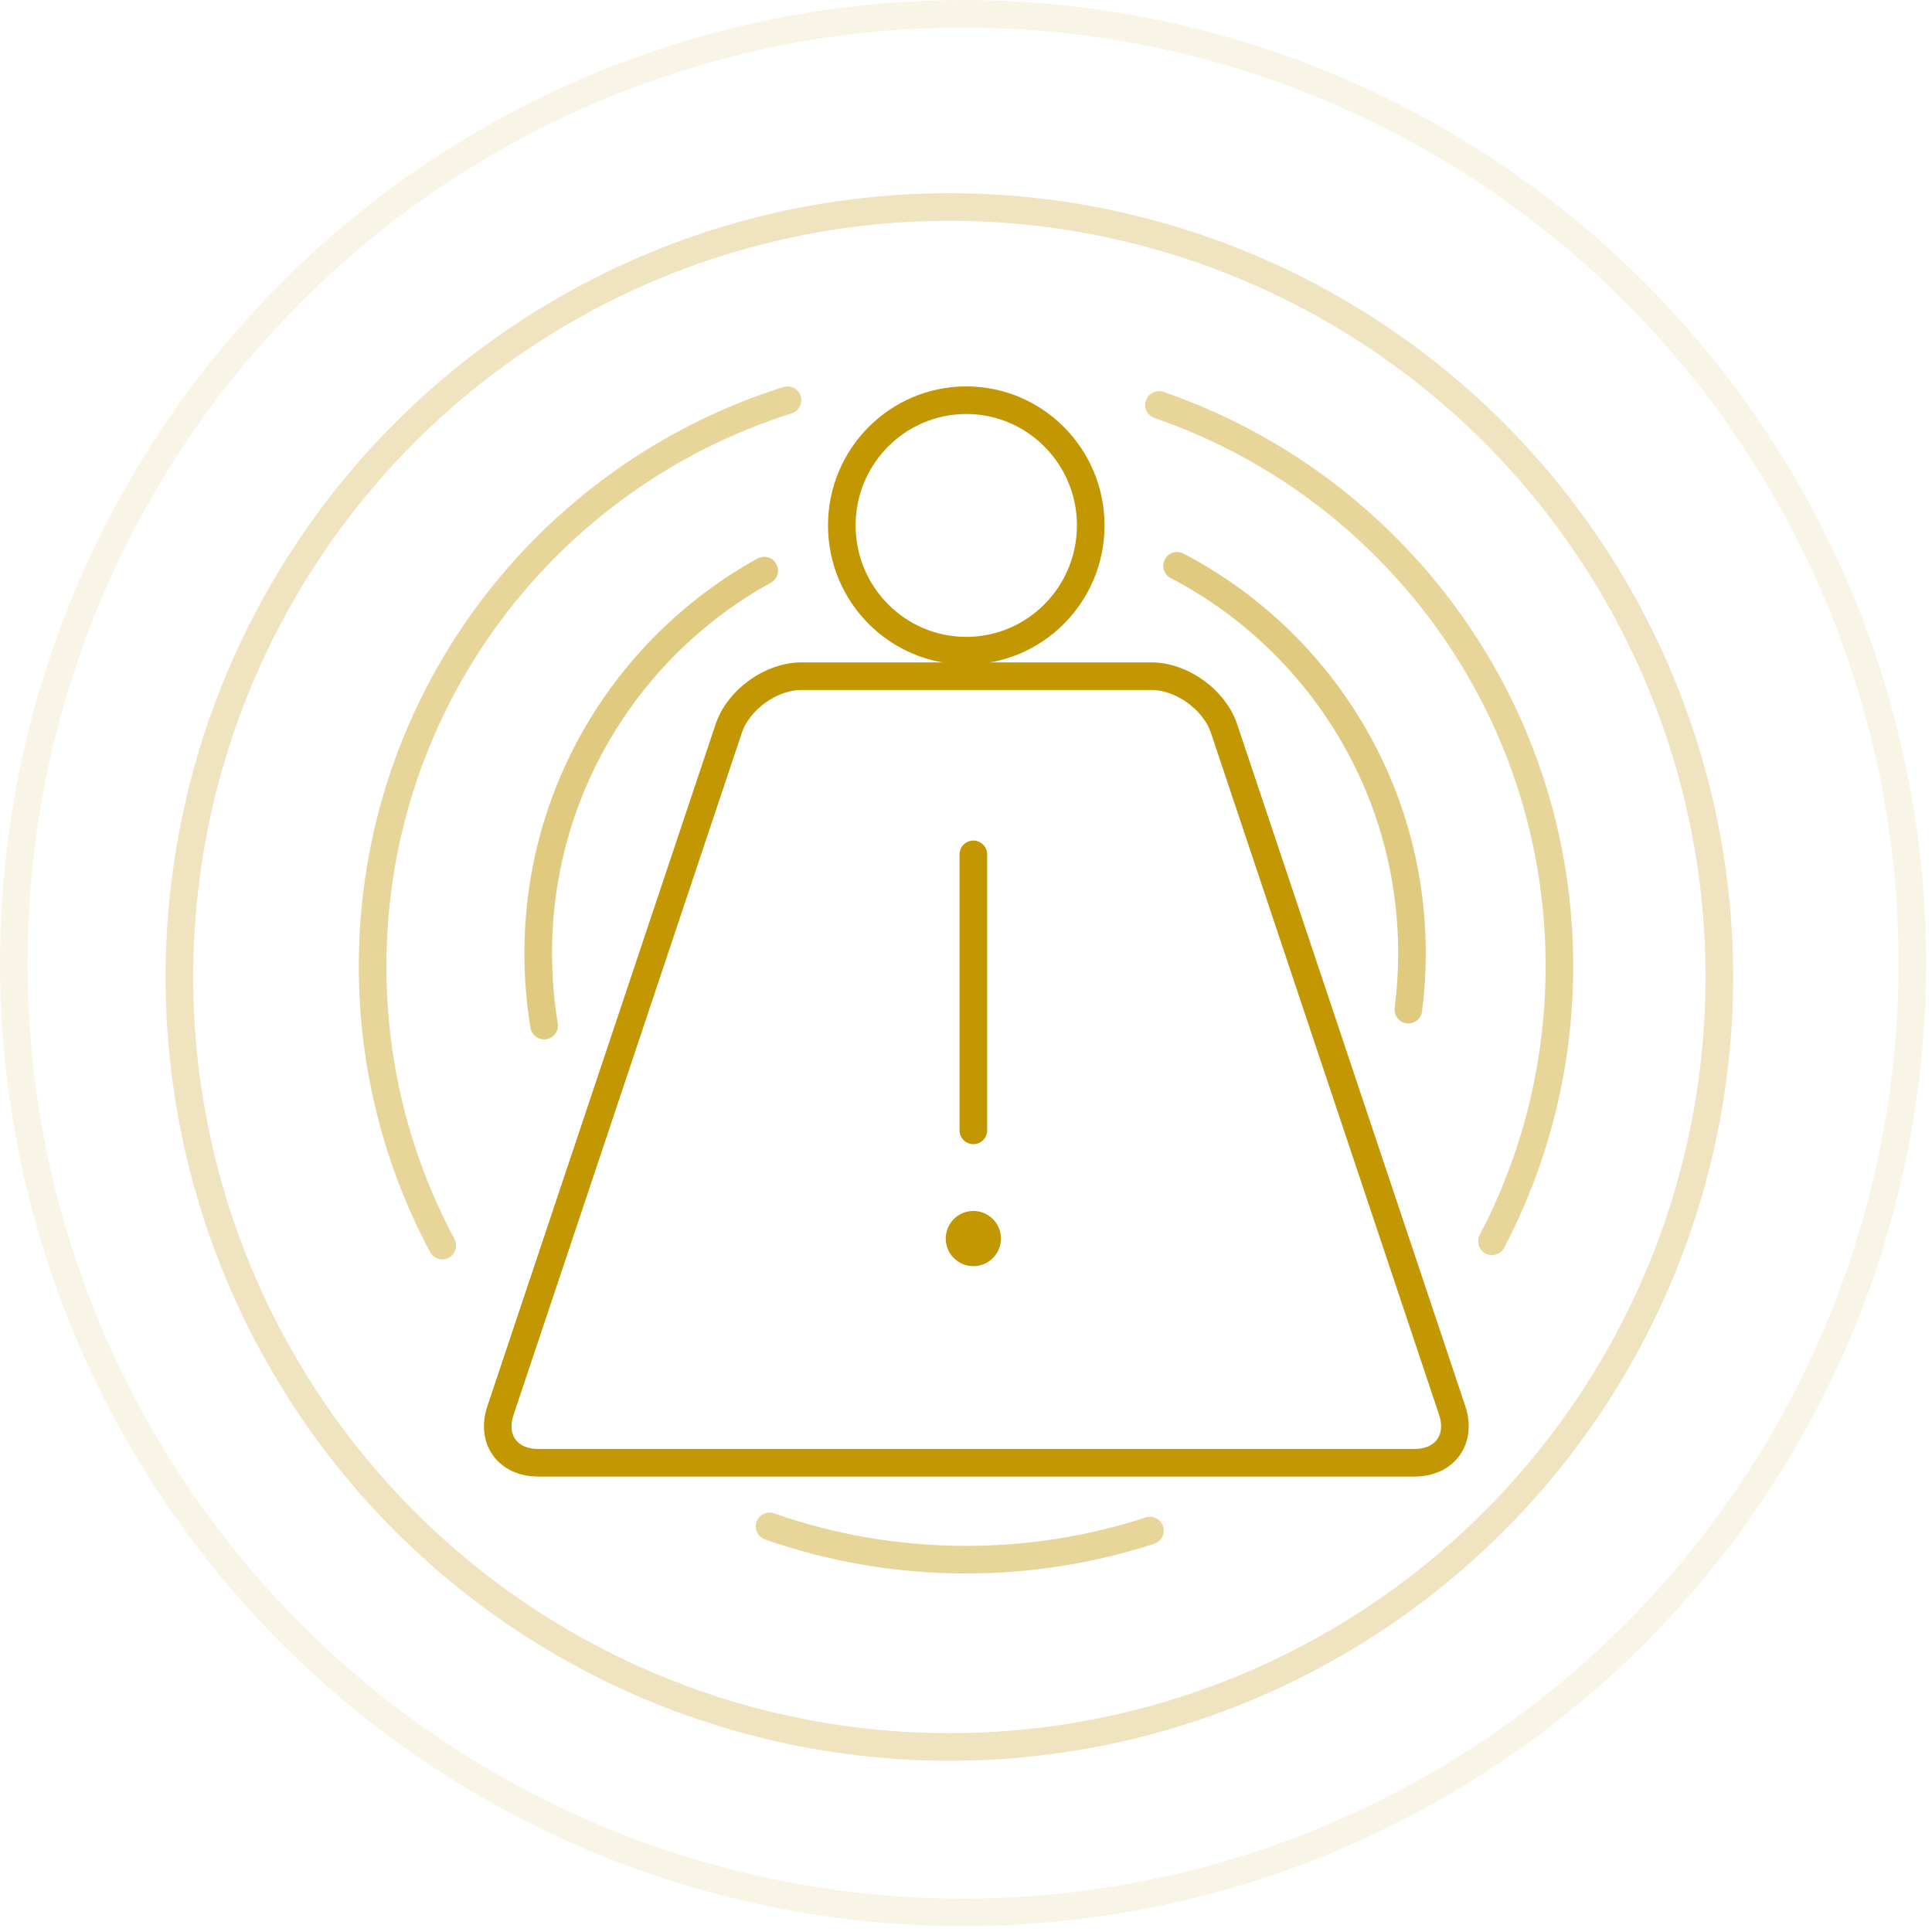 <?xml version="1.0" encoding="UTF-8"?>
<svg width="140px" height="140px" viewBox="0 0 140 140" version="1.1" xmlns="http://www.w3.org/2000/svg" xmlns:xlink="http://www.w3.org/1999/xlink">
    <!-- Generator: Sketch 63.1 (92452) - https://sketch.com -->
    <title>Icon</title>
    <desc>Created with Sketch.</desc>
    <g id="Page-1" stroke="none" stroke-width="1" fill="none" fill-rule="evenodd">
        <g id="Desktop-HD-Copy-11" transform="translate(-283, -19618)">
            <g id="Icon" transform="translate(284, 19619)">
                <path d="M57.066,48 C54.862,48 52.505,49.706 51.809,51.784 L35.266,101.212 C34.567,103.302 35.785,104.996 37.997,104.996 L101.503,104.996 C103.71,104.996 104.929,103.29 104.23,101.201 L87.7,51.795 C86.999,49.699 84.637,48 82.44,48 L57.066,48 Z" id="Stroke-1" stroke="#C39702" stroke-width="2" stroke-linecap="round" stroke-linejoin="round"></path>
                <path d="M78.039,37.072 C78.039,42.084 73.998,46.15 69.02,46.15 C64.041,46.15 60,42.084 60,37.072 C60,32.067 64.041,28 69.02,28 C73.998,28 78.039,32.067 78.039,37.072 L78.039,37.072 Z" id="Stroke-3" stroke="#C39702" stroke-width="2" stroke-linecap="round" stroke-linejoin="round"></path>
                <line x1="69.533" y1="60.91" x2="69.533" y2="80.91" id="Line" stroke="#C39702" stroke-width="2" stroke-linecap="round" stroke-linejoin="round"></line>
                <circle id="Oval-220" fill="#C39702" cx="69.533" cy="88.751" r="2"></circle>
                <path d="M54.761,109.607 C59.217,111.17 64.009,112.02 69,112.02 C73.653,112.02 78.133,111.281 82.329,109.915 M107.113,88.948 C110.235,82.991 112,76.212 112,69.02 C112,50.168 99.867,34.149 82.984,28.345 M56.065,28 C38.637,33.49 26,49.779 26,69.02 C26,76.337 27.828,83.228 31.051,89.259" id="Oval-221" stroke="#C39702" stroke-width="2" opacity="0.4" stroke-linecap="round" stroke-linejoin="round"></path>
                <circle id="Oval-221" stroke="#C39702" stroke-width="2" opacity="0.25" cx="67.795" cy="69.795" r="55.795"></circle>
                <path d="M54.377,40.347 C44.613,45.739 38,56.137 38,68.08 C38,69.865 38.148,71.614 38.431,73.318 L38.431,73.318 M101.057,72.16 C101.229,70.824 101.317,69.463 101.317,68.08 C101.317,55.876 94.411,45.284 84.294,40" id="Oval-221" stroke="#C39702" stroke-width="2" opacity="0.5" stroke-linecap="round" stroke-linejoin="round"></path>
                <circle id="Oval-221" stroke="#C39702" stroke-width="2" opacity="0.1" cx="68.788" cy="68.788" r="68.788"></circle>
            </g>
        </g>
    </g>
</svg>